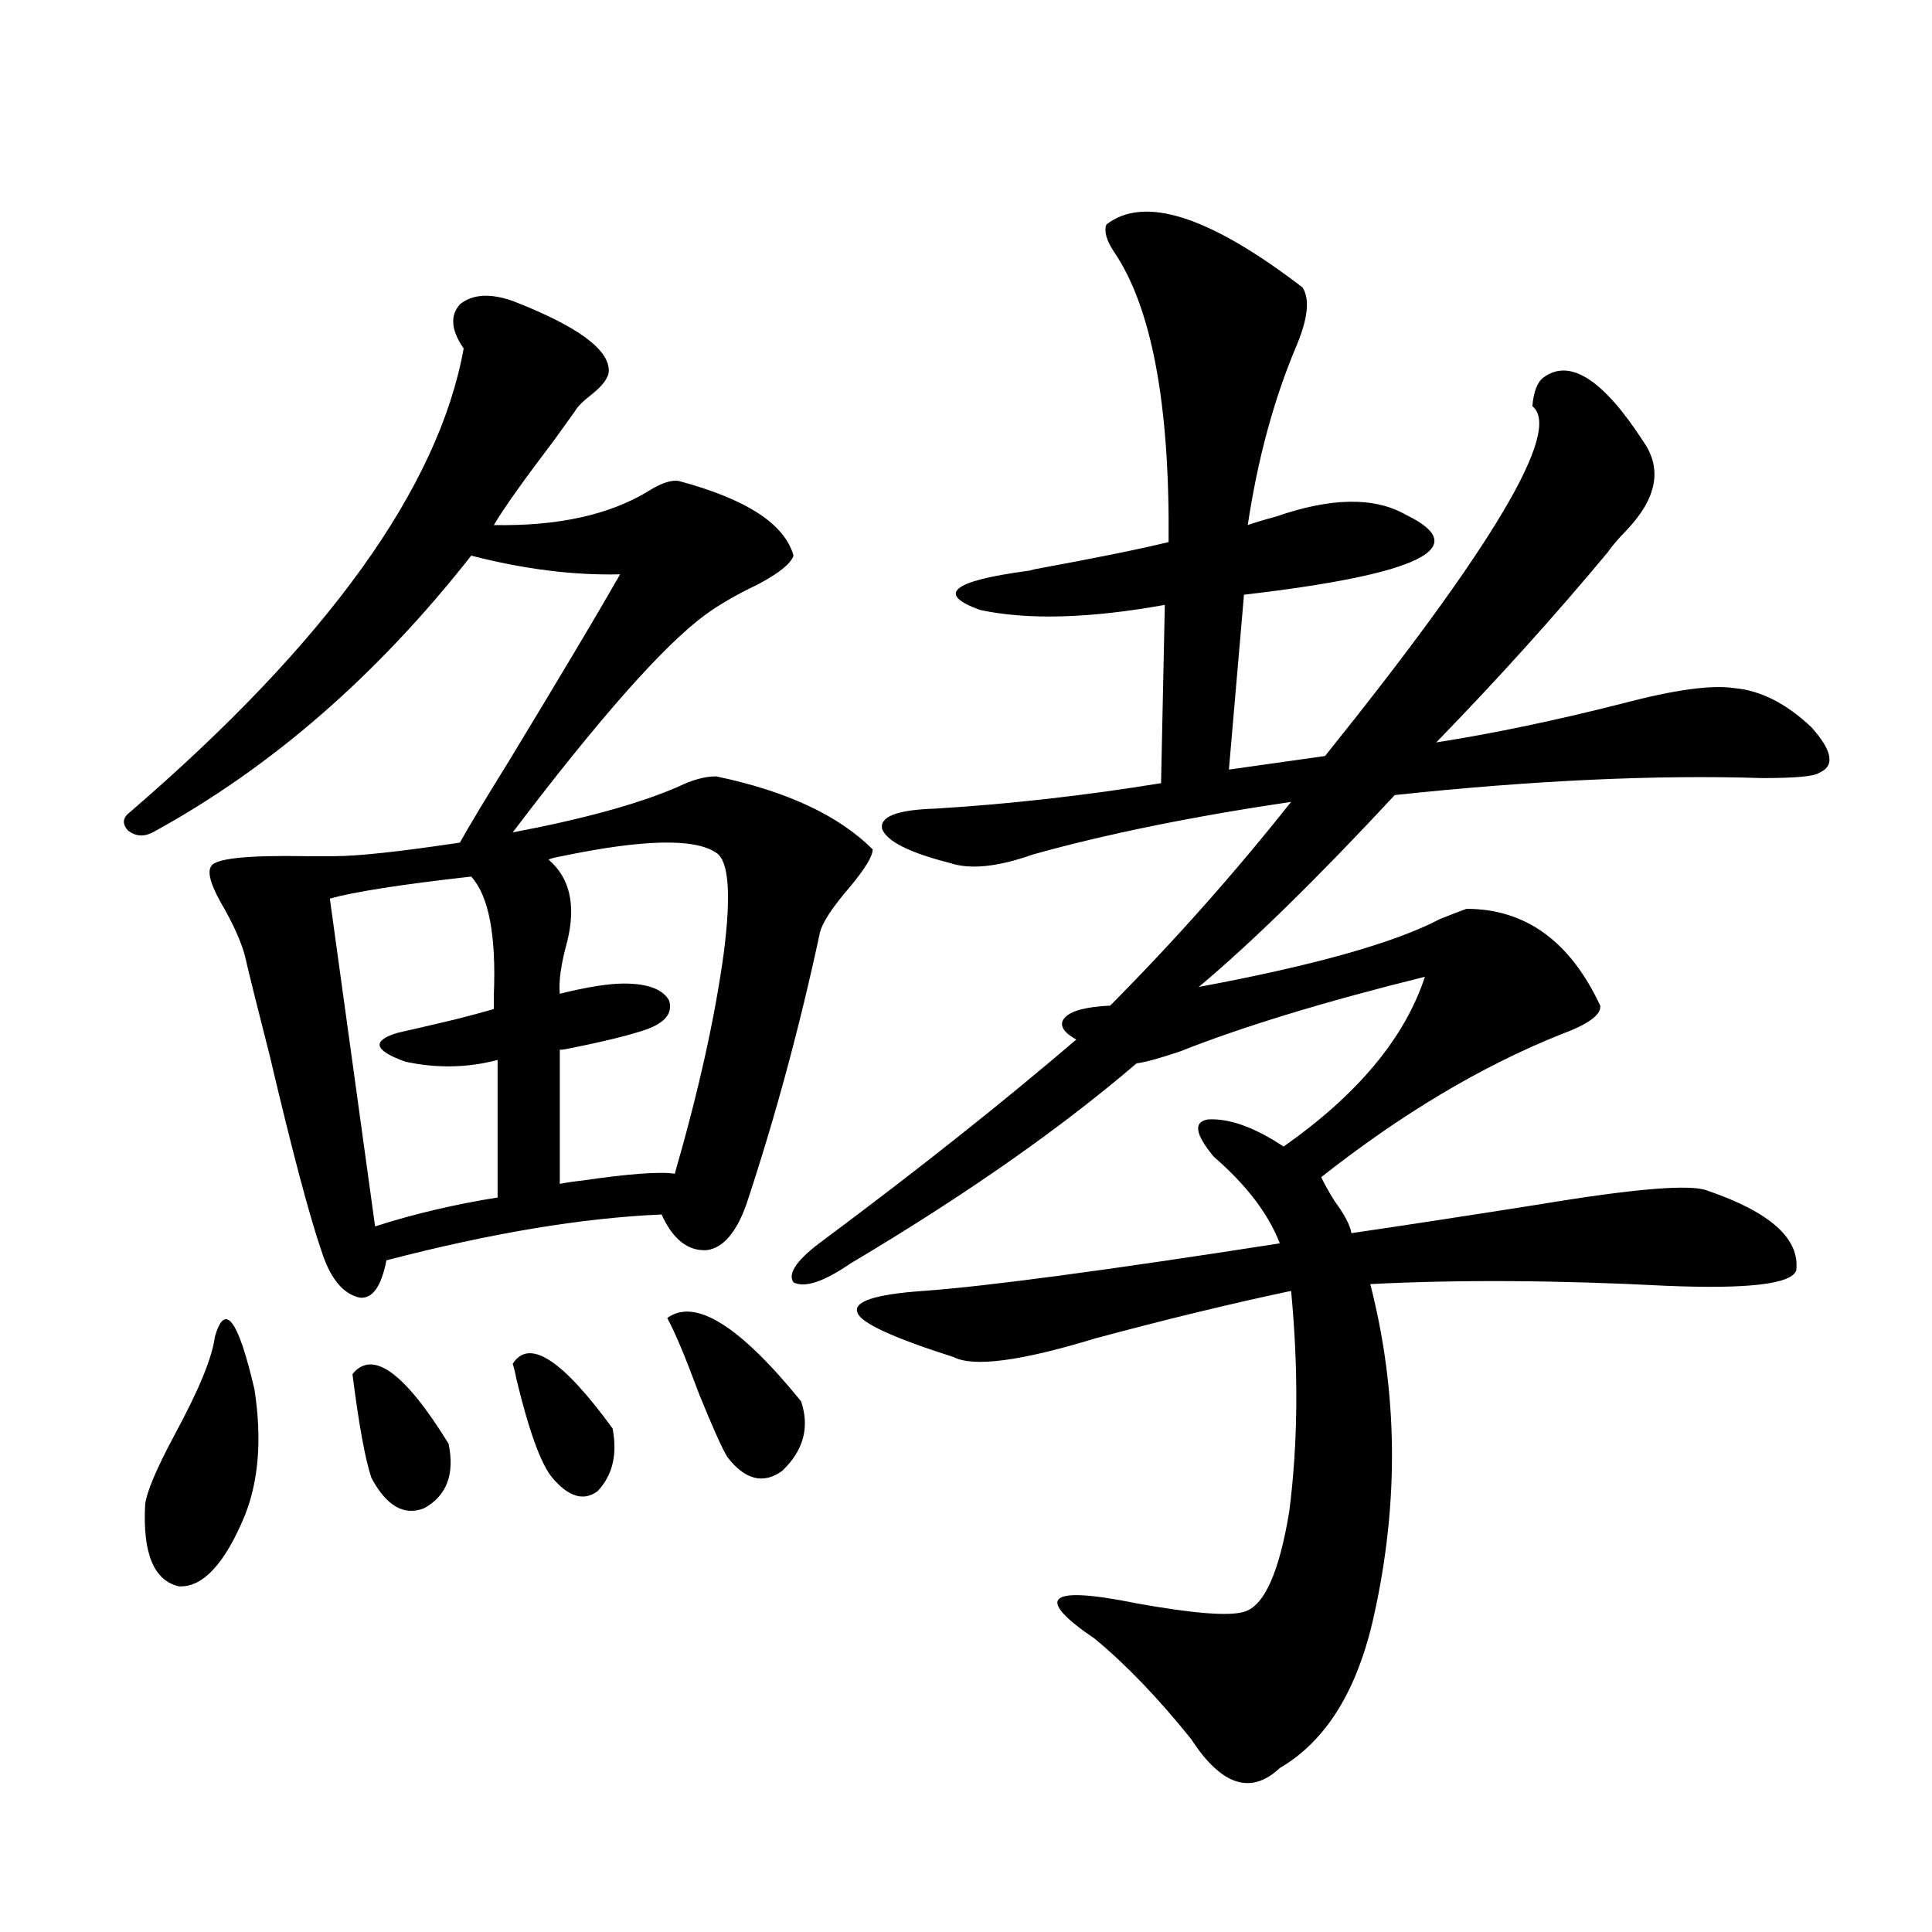 <?xml version="1.0" encoding="utf-8"?>
<!-- Generator: Adobe Illustrator 16.0.0, SVG Export Plug-In . SVG Version: 6.00 Build 0)  -->
<!DOCTYPE svg PUBLIC "-//W3C//DTD SVG 1.1//EN" "http://www.w3.org/Graphics/SVG/1.1/DTD/svg11.dtd">
<svg version="1.1" id="图层_1" xmlns="http://www.w3.org/2000/svg" xmlns:xlink="http://www.w3.org/1999/xlink" x="0px" y="0px"
	 width="1000px" height="1000px" viewBox="0 0 1000 1000" enable-background="new 0 0 1000 1000" xml:space="preserve">
<path d="M265.36,155.762c33.17,12.896,49.755,24.912,49.755,36.035c0,3.516-2.927,7.622-8.78,12.305
	c-4.558,3.516-7.485,6.455-8.78,8.789c-1.311,1.758-4.878,6.743-10.731,14.941c-15.609,20.518-26.021,35.156-31.219,43.945
	c33.17,0.591,59.831-5.273,79.998-17.578c6.494-4.092,11.707-5.85,15.609-5.273c35.121,9.38,54.953,22.275,59.511,38.672
	c-1.311,4.106-7.485,9.092-18.536,14.941c-11.067,5.273-20.167,10.547-27.316,15.82c-21.463,15.82-54.633,53.325-99.51,112.5
	c37.072-7.031,65.684-14.941,85.852-23.73c7.149-3.516,13.658-5.273,19.512-5.273c36.417,7.622,63.413,20.215,80.974,37.793
	c0,3.516-3.902,9.971-11.707,19.336c-9.116,10.547-14.314,18.457-15.609,23.73c-10.411,48.643-23.094,95.513-38.048,140.625
	c-5.213,14.653-12.042,22.563-20.487,23.73c-9.756,0.591-17.561-5.562-23.414-18.457c-40.975,1.758-88.458,9.668-142.436,23.73
	c-2.607,13.486-7.165,19.927-13.658,19.336c-8.46-1.758-14.969-9.365-19.512-22.852c-6.509-18.745-15.609-53.022-27.316-102.832
	c-5.854-22.852-10.091-39.839-12.683-50.977c-1.951-7.607-6.189-16.987-12.683-28.125c-5.213-9.365-6.829-15.518-4.878-18.457
	c1.951-4.092,18.536-5.85,49.755-5.273c6.494,0,11.052,0,13.658,0c12.347,0,34.146-2.334,65.364-7.031
	c4.542-8.198,13.003-22.261,25.365-42.188c26.661-43.945,45.853-76.162,57.56-96.68c-24.07,0.591-49.755-2.637-77.071-9.668
	c-48.779,62.114-103.748,109.863-164.874,143.262c-4.558,2.349-8.78,2.061-12.683-0.879c-3.262-3.516-2.927-6.729,0.976-9.668
	c102.101-87.891,159.661-167.871,172.679-239.941c-6.509-9.365-7.165-16.987-1.951-22.852
	C244.537,152.246,253.653,151.67,265.36,155.762z M111.217,691.895c5.198-18.154,12.027-9.077,20.487,27.246
	c3.902,25.2,2.271,46.885-4.878,65.039c-10.411,25.2-21.798,37.505-34.146,36.914c-13.018-2.925-18.872-16.987-17.561-42.188
	c0.64-6.44,5.854-18.745,15.609-36.914C103.077,719.141,109.906,702.441,111.217,691.895z M243.897,453.711
	c-36.432,4.106-60.822,7.91-73.169,11.426l23.414,169.629c20.152-6.44,41.295-11.426,63.413-14.941v-71.191
	c-15.609,4.106-31.554,4.395-47.804,0.879c-16.265-5.85-17.561-10.835-3.902-14.941c7.805-1.758,17.881-4.092,30.243-7.031
	c9.1-2.334,15.609-4.092,19.512-5.273c0-1.167,0-3.516,0-7.031C256.9,484.185,252.997,463.682,243.897,453.711z M182.435,711.23
	c10.396-12.881,26.981-0.879,49.755,36.035c3.247,15.82-0.976,26.958-12.683,33.398c-10.411,4.106-19.512-1.167-27.316-15.82
	C188.929,754.888,185.682,737.021,182.435,711.23z M265.36,705.957c8.445-13.472,25.685-2.334,51.706,33.398
	c2.591,13.486,0,24.321-7.805,32.52c-7.165,5.273-14.969,2.939-23.414-7.031c-5.854-7.031-12.042-24.019-18.536-50.977
	C266.656,710.352,266,707.715,265.36,705.957z M370.723,441.406c-11.067-7.607-37.728-7.031-79.998,1.758
	c-3.262,0.591-5.533,1.182-6.829,1.758c11.052,9.38,14.298,23.442,9.756,42.188c-3.262,11.729-4.558,20.806-3.902,27.246
	c14.298-3.516,25.365-5.273,33.17-5.273c12.347,0,20.152,2.939,23.414,8.789c1.951,6.455-1.951,11.426-11.707,14.941
	c-8.46,2.939-21.463,6.152-39.023,9.668c-2.607,0.591-4.558,0.879-5.854,0.879v69.434c2.591-0.576,6.494-1.167,11.707-1.758
	c24.054-3.516,39.999-4.683,47.804-3.516c12.347-42.764,20.807-80.859,25.365-114.258
	C378.528,462.803,377.217,445.513,370.723,441.406z M345.358,682.227c14.298-10.547,37.392,3.818,69.267,43.066
	c4.542,13.486,1.296,25.488-9.756,36.035c-9.756,7.031-19.192,4.697-28.292-7.031c-2.607-4.092-7.485-14.941-14.634-32.52
	C354.778,702.441,349.26,689.258,345.358,682.227z M674.13,148.73c3.902,5.864,2.927,15.82-2.927,29.883
	c-11.707,27.549-20.167,58.599-25.365,93.164c3.247-1.167,8.125-2.637,14.634-4.395c28.612-9.956,51.051-10.244,67.315-0.879
	c35.121,17.002,7.149,30.762-83.9,41.309l-7.805,90.527l49.755-7.031c87.147-108.394,122.924-168.75,107.314-181.055
	c0.64-7.607,2.592-12.593,5.854-14.941c13.658-9.956,30.884,1.182,51.706,33.398c9.756,14.063,6.829,29.307-8.78,45.703
	c-4.558,4.697-7.805,8.501-9.756,11.426c-27.316,32.822-56.919,65.63-88.778,98.438c29.908-4.683,62.102-11.426,96.583-20.215
	c26.661-7.031,45.853-9.668,57.56-7.91c13.658,1.182,26.981,7.91,39.999,20.215c11.051,12.305,12.347,20.215,3.902,23.73
	c-2.607,1.758-12.363,2.637-29.268,2.637c-55.288-1.758-118.701,1.182-190.239,8.789c-40.334,43.369-74.145,76.465-101.461,99.316
	c59.831-11.123,101.461-22.852,124.875-35.156c5.854-2.334,10.396-4.092,13.658-5.273c30.563,0,53.657,16.699,69.267,50.098
	c0.64,4.697-6.189,9.668-20.487,14.941c-40.975,16.411-82.284,41.021-123.899,73.828c1.296,2.939,3.567,7.031,6.829,12.305
	c5.198,7.031,8.125,12.607,8.78,16.699c27.957-4.092,60.486-9.077,97.559-14.941c49.42-8.198,78.367-10.547,86.827-7.031
	c32.514,11.138,47.804,24.912,45.853,41.309c-2.607,7.031-25.045,9.668-67.315,7.91c-56.584-2.925-107.65-3.213-153.167-0.879
	c14.299,55.674,14.954,112.803,1.951,171.387c-8.46,38.672-24.725,65.039-48.779,79.102c-14.969,14.063-30.243,9.078-45.853-14.941
	c-16.92-21.094-33.505-38.383-49.755-51.855c-31.874-21.67-24.725-27.822,21.463-18.457c29.268,5.273,47.804,6.729,55.608,4.395
	c10.396-2.938,18.201-20.215,23.414-51.855c4.543-35.156,4.878-73.237,0.976-114.258c-30.578,6.455-64.389,14.653-101.461,24.609
	c-38.383,11.729-62.773,14.941-73.169,9.668c-31.219-9.956-47.804-17.578-49.755-22.852c-2.607-5.85,8.78-9.668,34.146-11.426
	c32.514-2.334,93.976-10.547,184.386-24.609c-5.854-15.229-17.24-30.171-34.146-44.824c-9.756-11.714-10.731-18.154-2.927-19.336
	c11.052-0.576,24.054,4.106,39.023,14.063c38.368-26.943,62.758-56.25,73.169-87.891c-52.041,12.896-94.312,25.791-126.826,38.672
	c-10.411,3.516-17.896,5.576-22.438,6.152C548.6,584.38,499.165,618.945,439.99,654.102c-13.658,9.38-23.414,12.607-29.268,9.668
	c-3.262-4.683,1.951-12.002,15.609-21.973c48.779-36.323,92.345-70.889,130.729-103.711c-7.164-4.092-9.115-7.91-5.854-11.426
	c3.247-3.516,11.052-5.562,23.414-6.152c33.17-33.398,64.389-68.555,93.656-105.469c-51.386,7.622-95.943,16.699-133.655,27.246
	c-18.216,6.455-32.53,7.91-42.926,4.395c-20.823-5.273-32.53-11.123-35.121-17.578c-1.311-6.44,7.805-9.956,27.316-10.547
	c38.368-2.334,77.391-6.729,117.07-13.184l1.951-92.285c-39.023,7.031-70.898,7.91-95.607,2.637
	c-22.774-8.198-14.634-14.941,24.39-20.215c0.64,0,1.951-0.288,3.902-0.879c31.859-5.85,54.953-10.547,69.267-14.063
	c0.64-71.479-8.78-121.577-28.292-150.293c-3.902-5.85-5.213-10.547-3.902-14.063C592.181,100.981,625.991,111.816,674.13,148.73z"
	/>
</svg>
